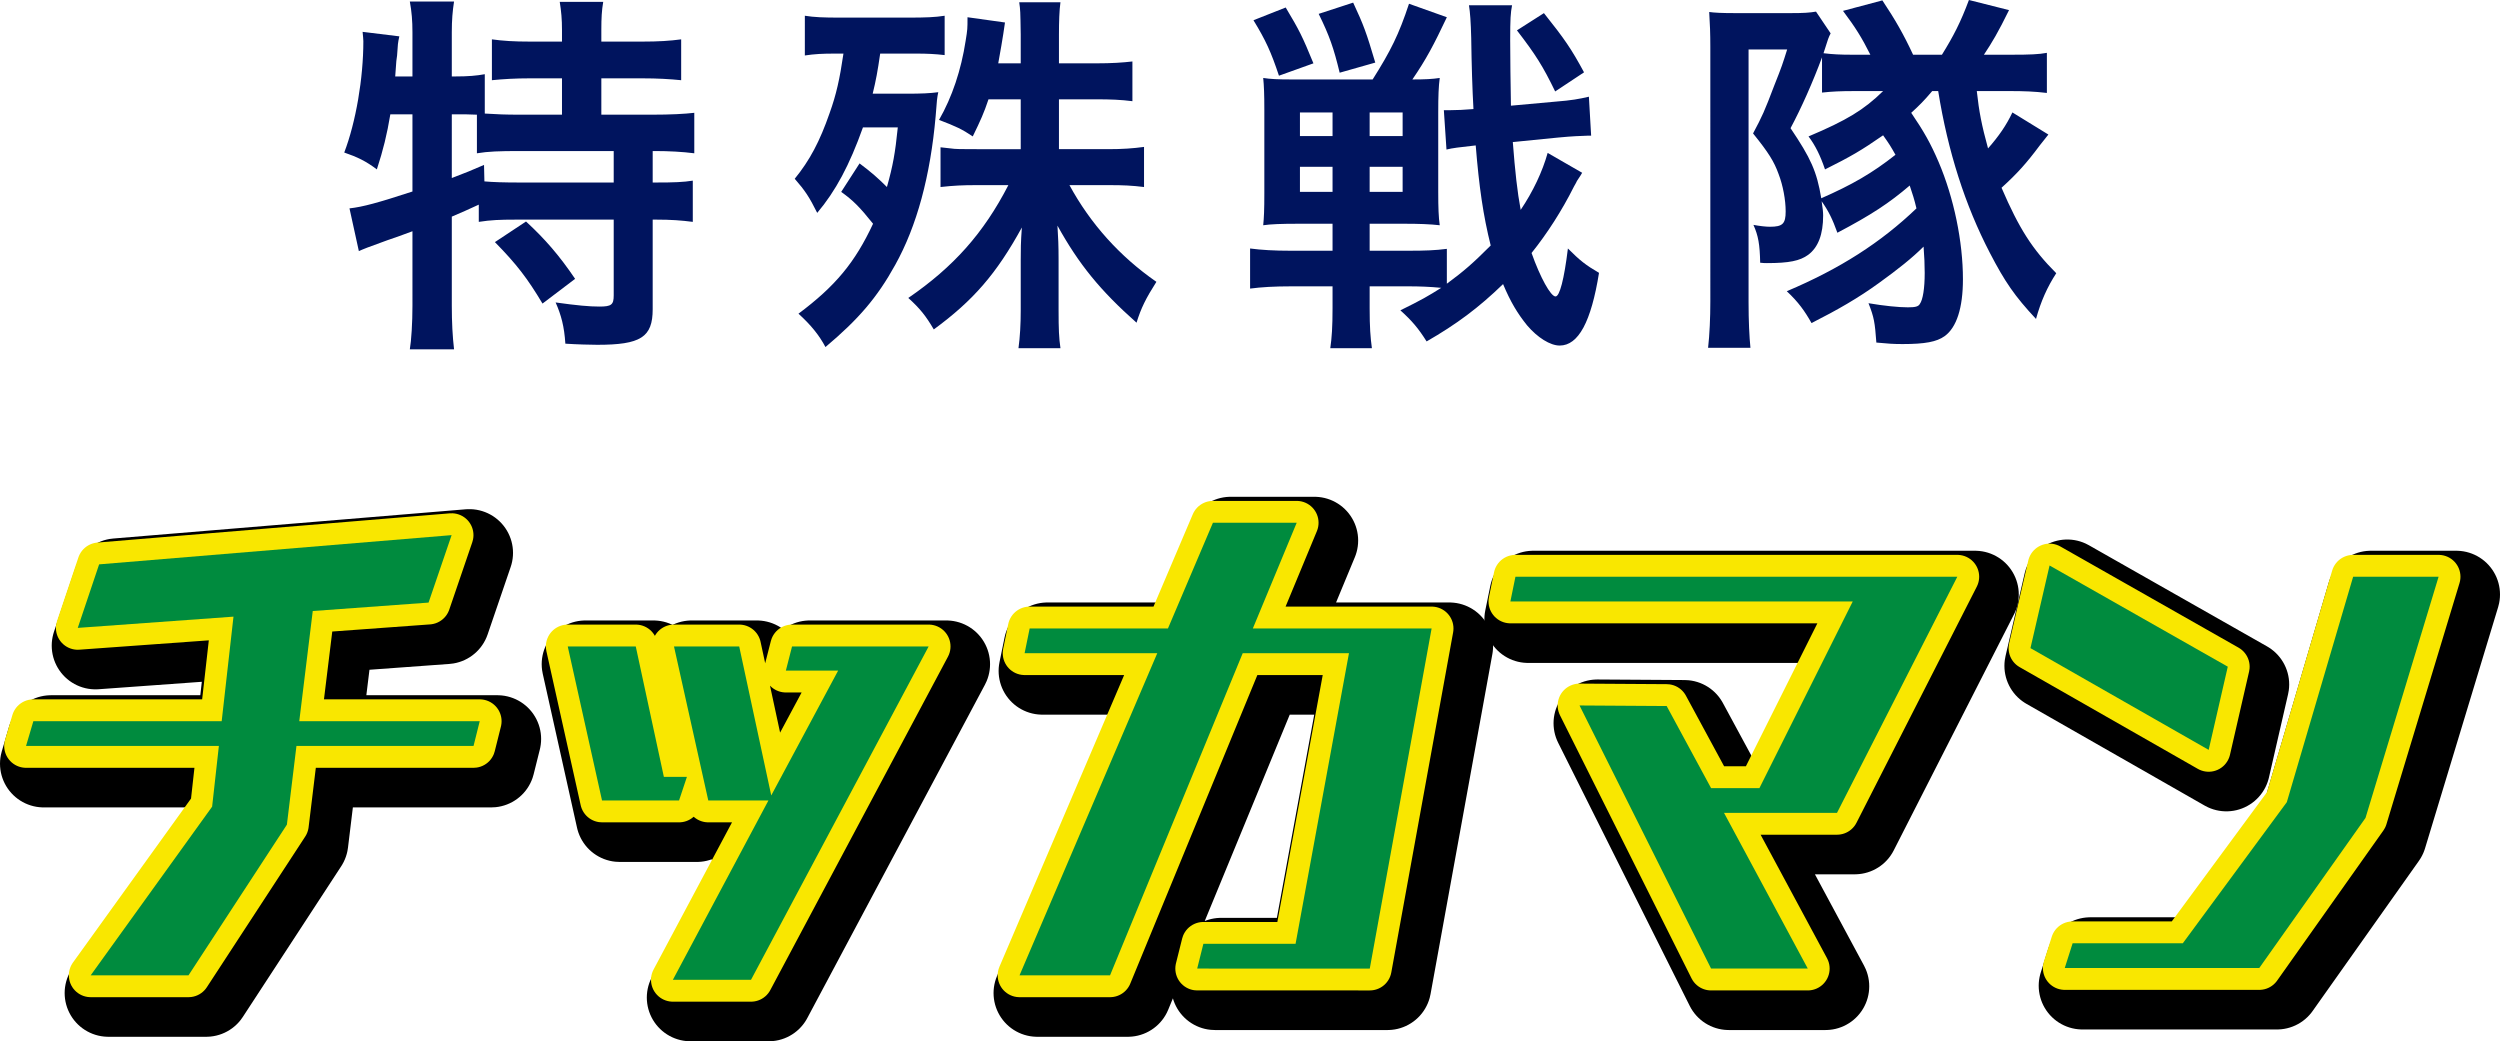 <?xml version="1.0" encoding="utf-8"?>
<!-- Generator: Adobe Illustrator 26.5.3, SVG Export Plug-In . SVG Version: 6.00 Build 0)  -->
<svg version="1.1" id="レイヤー_1" xmlns="http://www.w3.org/2000/svg" xmlns:xlink="http://www.w3.org/1999/xlink" x="0px"
	 y="0px" viewBox="0 0 400.23 166.7" style="enable-background:new 0 0 400.23 166.7;" xml:space="preserve">
<style type="text/css">
	.st0{fill:#00145E;}
	.st1{fill:#008B3E;stroke:#000000;stroke-width:14;stroke-linecap:round;stroke-linejoin:round;stroke-miterlimit:10;}
	.st2{fill:#008B3E;stroke:#F9E700;stroke-width:7;stroke-linecap:round;stroke-linejoin:round;stroke-miterlimit:10;}
	.st3{fill:#008B3E;}
</style>
<g>
	<g>
		<path class="st0" d="M62.49,18.3c-0.54,3.24-1.14,5.7-2.16,8.82c-1.74-1.32-3.12-1.98-5.22-2.7c1.86-4.86,3.06-11.88,3.06-17.82
			c0-0.36-0.06-0.78-0.12-1.5l5.88,0.72c-0.24,1.08-0.24,1.2-0.36,3.06l-0.12,0.9l-0.18,2.46h2.76V5.16c0-1.8-0.12-3.3-0.42-4.92
			h7.08c-0.24,1.56-0.36,2.94-0.36,4.92v7.08h0.48c2.16,0,3.48-0.12,4.8-0.36v6.3c1.86,0.12,3.36,0.18,5.52,0.18h6.84v-5.82h-5.04
			c-2.46,0-4.38,0.12-6.18,0.3V6.3c1.74,0.24,3.48,0.36,6.18,0.36h5.04V4.8c0-1.74-0.12-3-0.36-4.5h6.96
			c-0.24,1.38-0.3,2.64-0.3,4.44v1.92h6.48c2.7,0,4.5-0.12,6.3-0.36v6.54c-1.8-0.18-3.72-0.3-6.3-0.3h-6.48v5.82h8.1
			c3,0,5.22-0.12,6.78-0.3v6.48c-1.86-0.24-4.08-0.36-6.3-0.36h-0.36v5.04h0.54c2.88,0,4.38-0.06,5.88-0.3v6.6
			c-1.86-0.24-3.48-0.36-5.88-0.36h-0.54V49.5c0,4.5-1.92,5.7-8.88,5.7c-1.02,0-3.24-0.06-5.1-0.18c-0.18-2.76-0.66-4.56-1.56-6.6
			c3.42,0.48,5.4,0.66,7.02,0.66c1.92,0,2.28-0.3,2.28-1.8V35.16H82.53c-2.52,0-3.96,0.06-5.88,0.36v-2.76
			c-1.68,0.78-2.76,1.26-4.32,1.92v14.28c0,2.64,0.12,4.92,0.36,6.96h-7.08c0.24-1.38,0.42-4.26,0.42-6.96V37.02
			c-1.44,0.54-2.76,1.02-4.02,1.44c-3.18,1.14-3.9,1.44-4.56,1.74l-1.5-6.84c2.16-0.24,4.56-0.9,10.08-2.7V18.3H62.49z M72.33,28.5
			c2.34-0.9,3.12-1.2,5.16-2.1l0.06,2.64c1.38,0.12,3.12,0.18,5.76,0.18h14.94v-5.04H83.13c-3.18,0-4.98,0.06-6.78,0.36v-6.18
			c-1.32-0.06-2.1-0.06-3.06-0.06h-0.96V28.5z M84.21,35.46c3.06,2.82,5.34,5.46,7.86,9.18l-5.22,3.96c-2.4-4.02-4.14-6.3-7.62-9.84
			L84.21,35.46z"/>
		<path class="st0" d="M137.61,26.16c1.92,1.44,3,2.4,4.38,3.78c0.96-3.42,1.32-5.4,1.74-9.54h-5.58
			c-2.16,6.06-4.38,10.2-7.32,13.68c-1.26-2.52-1.92-3.54-3.6-5.46c2.4-2.94,4.02-6,5.58-10.5c1.08-3,1.62-5.46,2.22-9.54h-1.44
			c-1.86,0-3.18,0.06-4.74,0.3V2.52c1.5,0.24,3,0.3,5.64,0.3h10.92c2.76,0,4.32-0.06,5.82-0.3v6.3c-1.5-0.18-2.88-0.24-4.5-0.24
			h-5.82c-0.42,2.88-0.66,4.2-1.2,6.42h5.46c2.28,0,3.72-0.06,5.04-0.24c-0.18,0.84-0.24,1.32-0.42,3.84
			c-0.84,9.54-3,17.58-6.48,23.82c-2.88,5.22-5.88,8.7-11.16,13.14c-1.02-1.92-2.34-3.54-4.32-5.34c5.94-4.44,9.06-8.22,11.94-14.4
			c-2.16-2.7-3.18-3.72-5.1-5.1L137.61,26.16z M163.41,5.52c-0.06-3.84-0.06-3.84-0.24-5.16h6.6c-0.18,1.26-0.24,3.12-0.24,5.16
			v4.62h6c2.46,0,4.2-0.12,5.76-0.3v6.36c-1.86-0.24-3.54-0.3-5.7-0.3h-6.06v7.98h7.86c2.34,0,3.96-0.12,5.76-0.36v6.42
			c-1.92-0.24-3.42-0.3-5.34-0.3h-6.6c3.36,6.18,8.04,11.4,13.92,15.48c-1.68,2.64-2.46,4.2-3.18,6.54
			c-5.82-5.16-9.24-9.36-12.66-15.54c0.12,1.8,0.18,3.3,0.18,5.52v8.04c0,3,0.06,4.44,0.3,6.06h-6.72c0.24-1.74,0.36-3.84,0.36-6.06
			v-8.04c0-1.68,0-2.76,0.18-5.22c-4.08,7.44-7.8,11.7-14.1,16.32c-1.26-2.16-2.22-3.36-4.08-5.04
			c7.26-4.98,12.06-10.38,16.02-18.06h-5.4c-1.74,0-3.36,0.06-5.46,0.3v-6.36c0.42,0.06,0.42,0.06,1.62,0.18
			c0.72,0.12,1.8,0.12,4.2,0.12h7.02V15.9h-5.16c-0.72,2.16-1.26,3.36-2.52,5.94c-1.68-1.14-2.7-1.62-5.4-2.64
			c2.1-3.66,3.54-7.98,4.26-12.66c0.3-1.86,0.3-1.92,0.3-3.78l6,0.84c-0.3,2.22-0.9,5.58-1.08,6.54h3.6V5.52z"/>
		<path class="st0" d="M253.29,27.66c-0.24,0.42-0.24,0.42-0.84,1.32c0,0.06-0.18,0.36-0.48,0.9c-1.92,3.84-4.32,7.56-6.78,10.62
			c1.38,3.9,3.06,6.96,3.84,6.96c0.66,0,1.38-2.76,1.98-7.68c1.92,1.92,2.82,2.64,4.98,3.9c-1.26,7.86-3.3,11.64-6.3,11.64
			c-1.5,0-3.54-1.26-5.22-3.24c-1.5-1.86-2.64-3.72-3.84-6.6c-3.9,3.78-7.44,6.42-12.24,9.18c-1.32-2.1-2.34-3.3-4.2-4.98
			c3.42-1.68,4.44-2.28,6.54-3.6c-1.8-0.18-3.54-0.24-5.22-0.24h-6.24v3.54c0,3,0.12,4.62,0.36,6.36h-6.66
			c0.24-1.68,0.36-3.42,0.36-6.42v-3.48h-6.6c-2.7,0-4.8,0.12-6.6,0.36v-6.42c1.8,0.24,3.9,0.36,6.48,0.36h6.72v-4.32h-5.58
			c-2.58,0-4.32,0.06-5.52,0.24c0.12-1.2,0.18-2.46,0.18-5.1V17.64c0-2.64-0.06-3.9-0.18-5.16c1.14,0.18,2.34,0.24,4.62,0.24h12.9
			c2.88-4.56,4.2-7.2,5.82-12.12l6.06,2.16c-2.1,4.44-3.3,6.72-5.52,9.96c2.04,0,3.18-0.06,4.38-0.24
			c-0.18,1.38-0.24,2.82-0.24,5.52v12.72c0,2.58,0.06,4.08,0.24,5.34c-1.56-0.18-3.36-0.24-5.64-0.24h-5.58v4.32h6.24
			c2.64,0,4.26-0.06,6.12-0.3v5.58c2.76-2.04,4.14-3.24,7.02-6.12c-1.2-4.8-1.86-9.36-2.4-16.02c-2.7,0.3-3.72,0.42-4.68,0.66
			l-0.42-6.3c0.42,0,0.78,0,1.02,0c1.02,0,2.28-0.06,3.72-0.18c-0.18-3.18-0.3-7.02-0.36-11.4c-0.06-2.46-0.18-4.14-0.36-5.22h6.9
			c-0.24,1.26-0.3,2.16-0.3,5.64c0,3.06,0.06,6.66,0.12,10.44l7.26-0.66c2.34-0.18,3.72-0.42,5.22-0.78l0.36,6.24
			c-0.24,0-0.42,0-0.54,0c-1.38,0.06-2.22,0.06-4.74,0.3l-7.26,0.72c0.36,4.68,0.72,7.98,1.26,10.86c1.98-2.94,3.48-6.12,4.32-9.12
			L253.29,27.66z M205.83,1.2c2.22,3.72,2.64,4.56,4.44,8.94l-5.52,1.98c-1.26-3.78-2.1-5.64-4.08-8.88L205.83,1.2z M208.11,18v3.78
			h5.22V18H208.11z M208.11,26.7v4.02h5.22V26.7H208.11z M216.63,0.42c1.68,3.6,2.1,4.74,3.54,9.6l-5.7,1.62
			c-0.96-3.96-1.62-5.88-3.36-9.42L216.63,0.42z M219.27,21.78h5.28V18h-5.28V21.78z M219.27,30.72h5.28V26.7h-5.28V30.72z
			 M248.97,14.64c-1.98-4.08-3.12-5.88-6.12-9.78l4.32-2.76c3.3,4.14,4.38,5.7,6.42,9.48L248.97,14.64z"/>
		<path class="st0" d="M309.33,14.58c-1.32,1.56-2.04,2.28-3.36,3.48c2.04,3,3.12,4.92,4.38,7.86c2.46,5.76,3.9,12.78,3.9,18.78
			c0,4.62-1.02,7.74-2.94,9.12c-1.26,0.9-3.12,1.26-6.72,1.26c-1.44,0-2.34-0.06-4.2-0.24c-0.24-3.24-0.36-4.02-1.26-6.3
			c2.46,0.42,4.8,0.66,6.3,0.66c1.2,0,1.68-0.12,1.92-0.54c0.48-0.66,0.78-2.46,0.78-4.98c0-1.38-0.06-2.52-0.18-4.2
			c-1.8,1.8-4.14,3.66-7.14,5.82c-3.3,2.4-6.66,4.32-10.8,6.42c-1.08-1.92-2.1-3.36-3.96-5.1c8.52-3.6,15.06-7.8,20.76-13.26
			c-0.36-1.5-0.6-2.22-1.08-3.66c-3.3,2.82-6.12,4.68-11.58,7.56c-0.78-2.16-1.38-3.42-2.52-5.04c0.18,1.2,0.24,1.74,0.24,2.28
			c0,3-0.78,5.1-2.4,6.3c-1.32,0.96-3.06,1.32-6.6,1.32c-0.24,0-0.6,0-1.08-0.06c-0.06-2.94-0.3-4.32-1.08-6.06
			c0.96,0.18,1.98,0.3,2.64,0.3c2.04,0,2.52-0.48,2.52-2.46c0-1.8-0.42-4.14-1.14-6c-0.72-1.98-1.56-3.36-4.08-6.48
			c1.5-2.82,1.8-3.48,3.42-7.74c1.2-3,1.32-3.42,2.04-5.7h-6.18v40.5c0,2.94,0.12,5.46,0.3,7.26h-6.78c0.24-2.1,0.36-4.8,0.36-7.44
			V7.5c0-2.04-0.06-3.72-0.18-5.58c0.84,0.12,2.04,0.18,4.2,0.18h8.82c2.1,0,3-0.06,4.08-0.24l2.34,3.48
			c-0.36,0.72-0.36,0.72-1.14,3.18c1.44,0.18,2.76,0.24,4.5,0.24h3c-1.38-2.76-2.4-4.38-4.38-7.02l6.3-1.68
			c2.04,3.06,3.42,5.46,4.92,8.7h4.62c1.86-3,3-5.22,4.32-8.76l6.42,1.62c-1.74,3.54-2.7,5.16-4.02,7.14h4.5
			c2.82,0,4.32-0.06,5.58-0.3v6.42c-1.98-0.24-3.72-0.3-5.88-0.3h-5.34c0.36,3.3,0.78,5.46,1.8,9.18c1.74-1.98,2.94-3.72,3.9-5.76
			l5.76,3.54c-0.78,0.96-0.78,0.96-1.38,1.74c-2.1,2.82-3.6,4.5-6.12,6.78c2.82,6.54,4.92,9.84,8.76,13.68
			c-1.44,2.22-2.46,4.5-3.24,7.32c-3.42-3.66-4.98-5.94-7.38-10.56c-3.96-7.62-6.72-16.2-8.28-25.92H309.33z M291.69,9.18
			c-1.44,3.9-3.36,8.22-5.04,11.34c3.24,4.8,4.2,6.9,4.92,11.22c4.92-2.16,8.16-4.02,11.88-6.96c-0.78-1.38-0.96-1.68-1.98-3.12
			c-3.54,2.46-5.22,3.42-9.3,5.46c-0.78-2.28-1.56-3.84-2.64-5.28c6.12-2.58,8.88-4.26,11.94-7.26h-4.62
			c-2.16,0-3.54,0.06-5.16,0.24V9.18z"/>
	</g>
</g>
<g>
	<path class="st1" d="M50.29,122.26l-1.53,12.6l-15.75,24.12H17.35l19.44-27l1.08-9.72H7l1.17-3.96h30.15l1.89-16.74l-24.93,1.8
		l3.42-10.17l56.43-4.68l-3.69,10.8l-18.54,1.35l-2.16,17.64h28.89l-0.99,3.96H50.29z"/>
	<path class="st1" d="M99.21,130.99l-5.49-24.66h10.89l4.5,20.88h3.69l-1.26,3.78H99.21z M110.55,159.7l15.3-28.71h-9.63
		l-5.49-24.66h10.44l5.13,23.85l10.71-19.98h-8.37l0.99-3.87h21.87l-28.44,53.37H110.55z"/>
	<path class="st1" d="M194.5,157.9l0.99-3.96h14.76l8.55-46.53h-17.01l-21.24,51.57h-14.49l22.05-51.57h-21.24l0.81-3.96h22.14
		l7.2-16.92h13.41l-7.02,16.92h28.62l-9.9,54.45H194.5z"/>
	<path class="st1" d="M276.77,157.9l-21.06-42.12l13.95,0.09l7.11,13.14h7.74l14.94-29.88h-54.81l0.81-3.96h70.74l-19.26,37.8
		h-18.09l13.41,24.93H276.77z"/>
	<path class="st1" d="M327.89,106.6l3.06-13.23l28.53,16.2l-3.06,13.32L327.89,106.6z M333.38,157.81l1.26-3.96h17.64l16.65-22.59
		l10.62-36.09h13.68l-11.7,38.61l-17.01,24.03H333.38z"/>
</g>
<g>
	<path class="st2" d="M47.46,119.42l-1.53,12.6l-15.75,24.12H14.52l19.44-27l1.08-9.72H4.17l1.17-3.96h30.15l1.89-16.74l-24.93,1.8
		l3.42-10.17l56.43-4.68l-3.69,10.8l-18.54,1.35l-2.16,17.64h28.89l-0.99,3.96H47.46z"/>
	<path class="st2" d="M96.38,128.15l-5.49-24.66h10.89l4.5,20.88h3.69l-1.26,3.78H96.38z M107.72,156.86l15.3-28.71h-9.63
		l-5.49-24.66h10.44l5.13,23.85l10.71-19.98h-8.37l0.99-3.87h21.87l-28.44,53.37H107.72z"/>
	<path class="st2" d="M191.66,155.06l0.99-3.96h14.76l8.55-46.53h-17.01l-21.24,51.57h-14.49l22.05-51.57h-21.24l0.81-3.96h22.14
		l7.2-16.92h13.41l-7.02,16.92h28.62l-9.9,54.45H191.66z"/>
	<path class="st2" d="M273.93,155.06l-21.06-42.12l13.95,0.09l7.11,13.14h7.74l14.94-29.88H241.8l0.81-3.96h70.74l-19.26,37.8H276
		l13.41,24.93H273.93z"/>
	<path class="st2" d="M325.06,103.76l3.06-13.23l28.53,16.2l-3.06,13.32L325.06,103.76z M330.55,154.97l1.26-3.96h17.64l16.65-22.59
		l10.62-36.09h13.68l-11.7,38.61l-17.01,24.03H330.55z"/>
</g>
<g>
	<path class="st3" d="M47.46,119.42l-1.53,12.6l-15.75,24.12H14.52l19.44-27l1.08-9.72H4.17l1.17-3.96h30.15l1.89-16.74l-24.93,1.8
		l3.42-10.17l56.43-4.68l-3.69,10.8l-18.54,1.35l-2.16,17.64h28.89l-0.99,3.96H47.46z"/>
	<path class="st3" d="M96.38,128.15l-5.49-24.66h10.89l4.5,20.88h3.69l-1.26,3.78H96.38z M107.72,156.86l15.3-28.71h-9.63
		l-5.49-24.66h10.44l5.13,23.85l10.71-19.98h-8.37l0.99-3.87h21.87l-28.44,53.37H107.72z"/>
	<path class="st3" d="M191.66,155.06l0.99-3.96h14.76l8.55-46.53h-17.01l-21.24,51.57h-14.49l22.05-51.57h-21.24l0.81-3.96h22.14
		l7.2-16.92h13.41l-7.02,16.92h28.62l-9.9,54.45H191.66z"/>
	<path class="st3" d="M273.93,155.06l-21.06-42.12l13.95,0.09l7.11,13.14h7.74l14.94-29.88H241.8l0.81-3.96h70.74l-19.26,37.8H276
		l13.41,24.93H273.93z"/>
	<path class="st3" d="M325.06,103.76l3.06-13.23l28.53,16.2l-3.06,13.32L325.06,103.76z M330.55,154.97l1.26-3.96h17.64l16.65-22.59
		l10.62-36.09h13.68l-11.7,38.61l-17.01,24.03H330.55z"/>
</g>
</svg>
